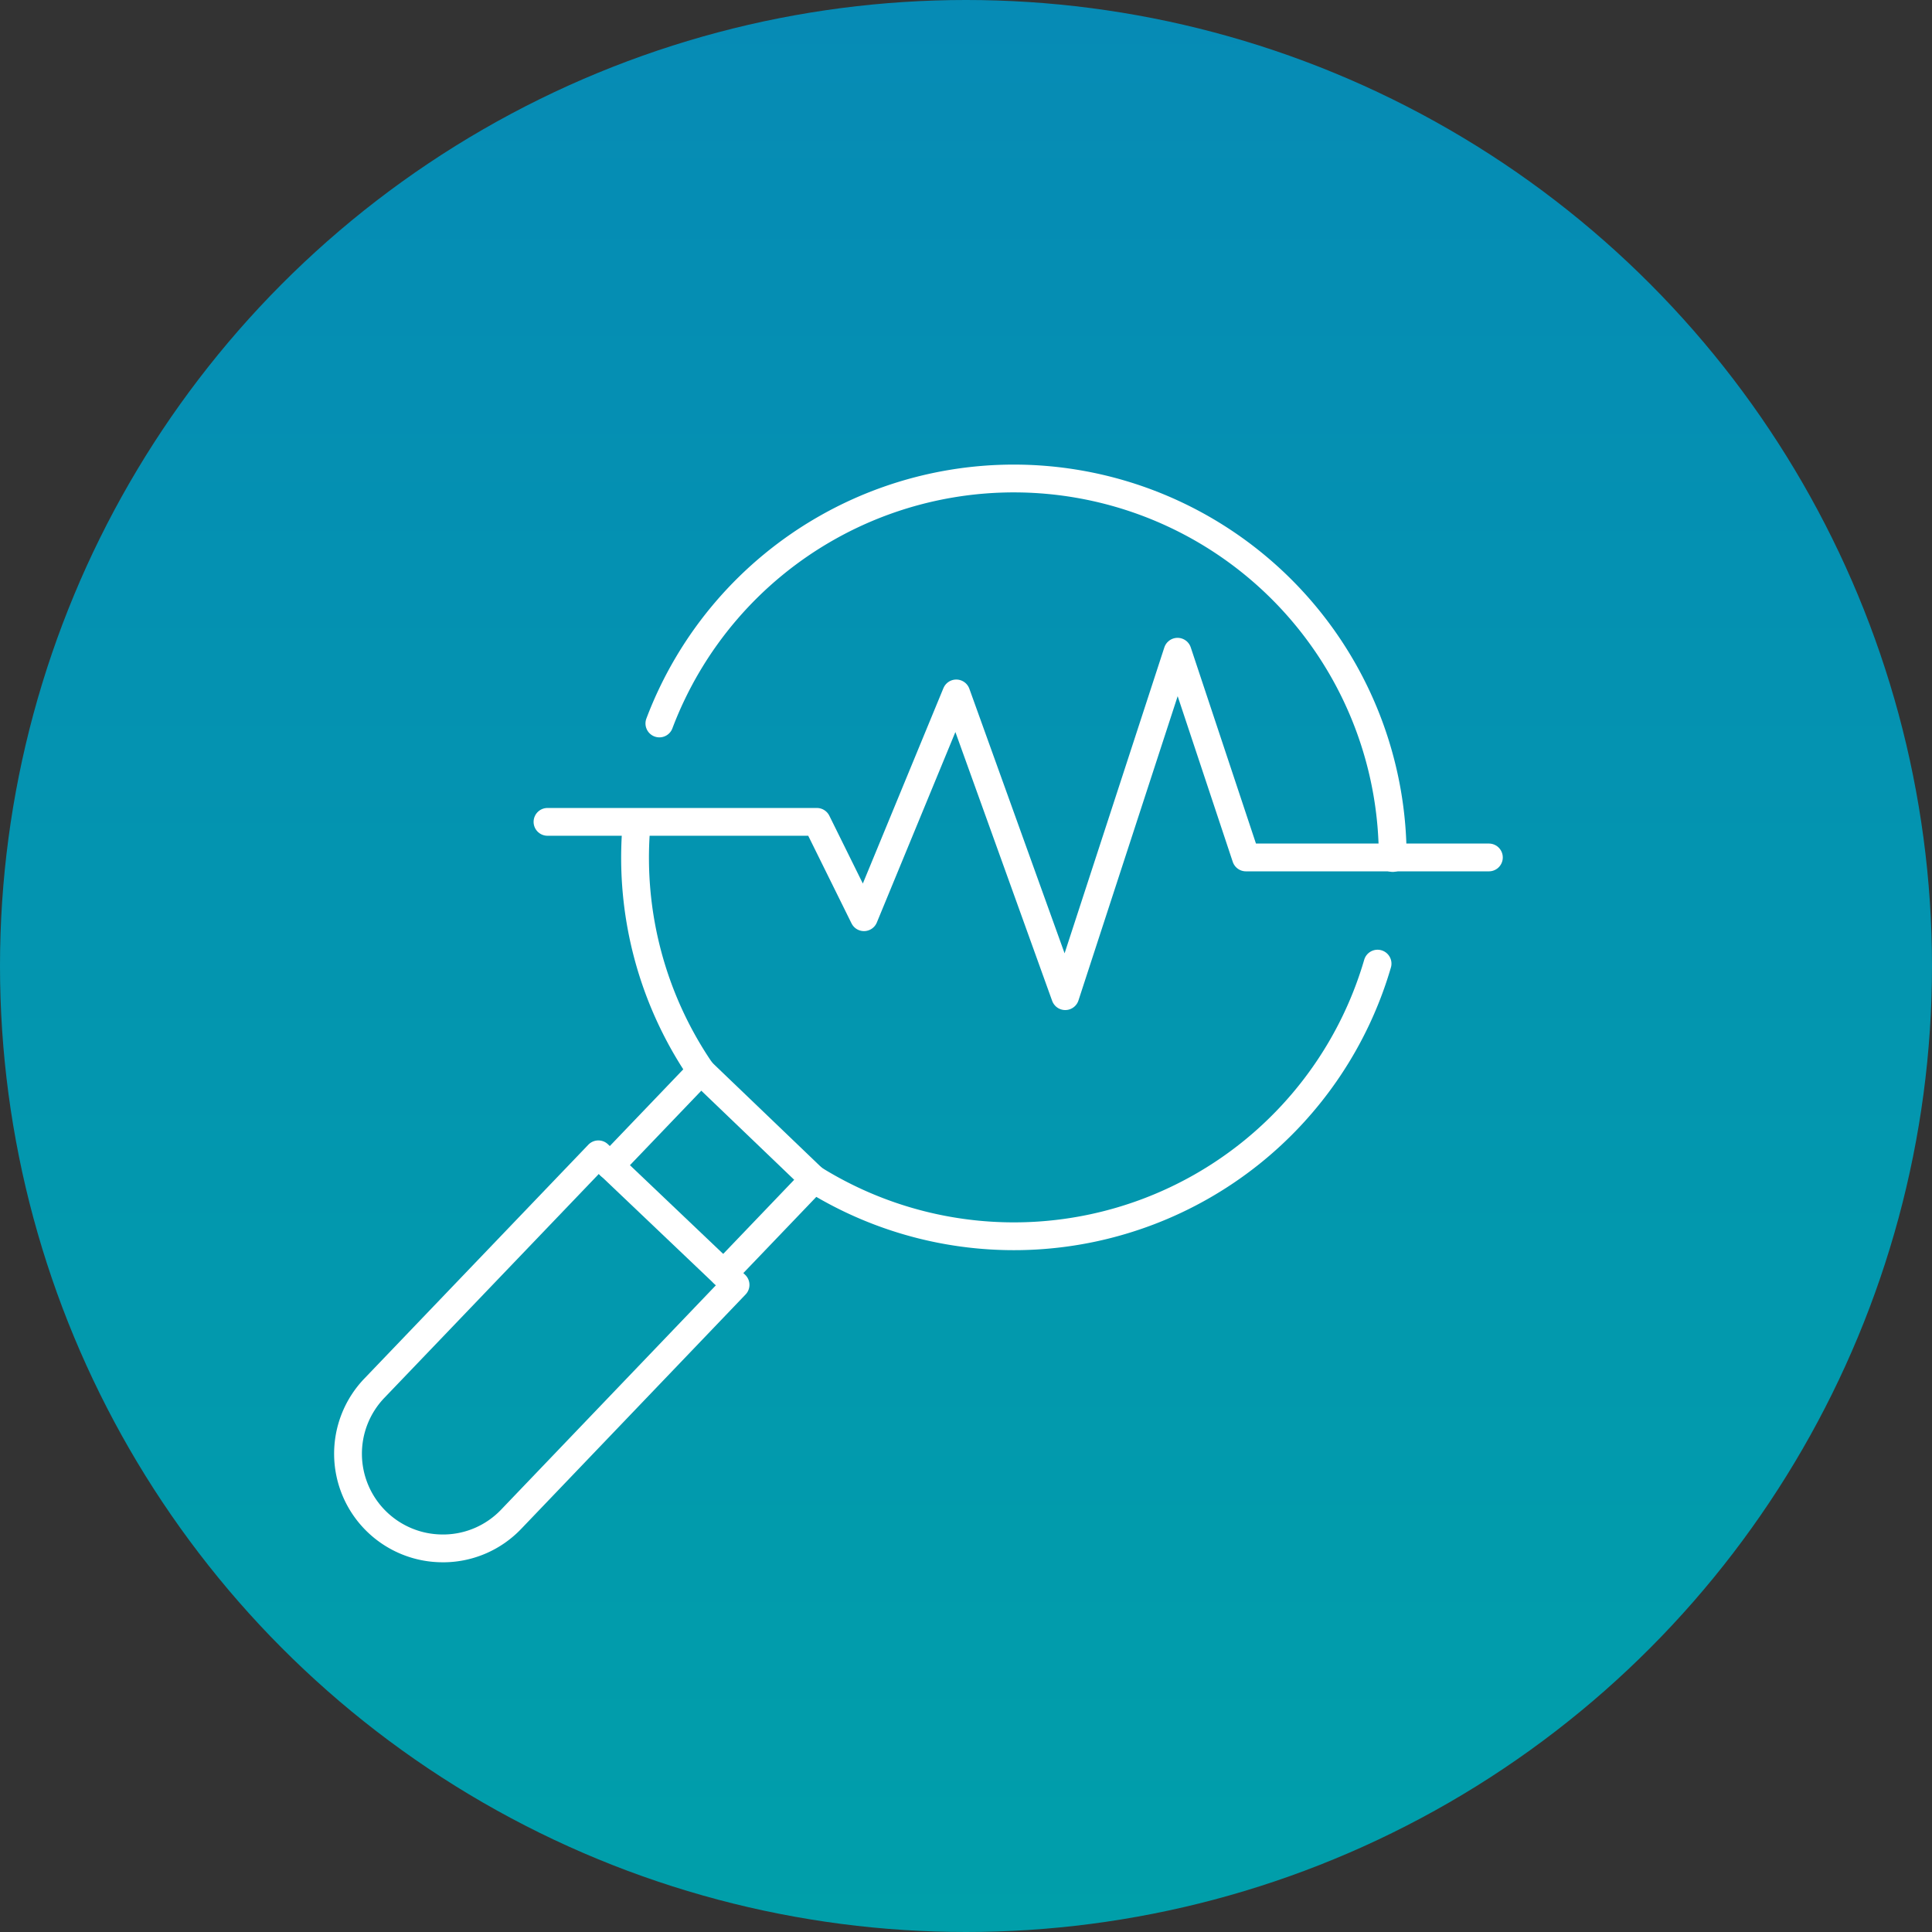 <svg xmlns="http://www.w3.org/2000/svg" xmlns:xlink="http://www.w3.org/1999/xlink" viewBox="0 0 139 139"><rect x="0" y="0" width="139" height="139" fill="#333333" stroke="none"/><defs><style>.cls-1{fill:url(#linear-gradient);}.cls-2{fill:none;stroke:#fff;stroke-linecap:round;stroke-linejoin:round;stroke-width:2px;}</style><linearGradient id="linear-gradient" x1="-4789.97" y1="-499.12" x2="-4789.97" y2="-498.12" gradientTransform="translate(665874.94 69378.13) scale(139)" gradientUnits="userSpaceOnUse"><stop offset="0" stop-color="#068bb5"/><stop offset="1" stop-color="#009faa"/></linearGradient></defs><g id="Layer_1" data-name="Layer 1"><g id="Layer_2" data-name="Layer 2"><g id="Layer_1-2" data-name="Layer 1-2"><circle id="Ellipse_79" data-name="Ellipse 79" class="cls-1" cx="69.5" cy="69.5" r="69.5"/></g></g></g><g id="Layer_3" data-name="Layer 3"><line class="cls-2" x1="50.47" y1="77.1" x2="58.51" y2="84.81"/><path class="cls-2" d="M52.07,91.62l6.09-6.36a3.64,3.64,0,0,0,.35-.45"/><path class="cls-2" d="M99.11,69.33a27.26,27.26,0,0,1-40.6,15.48"/><path class="cls-2" d="M47.44,52.05a27.26,27.26,0,0,1,52.76,9.68"/><path class="cls-2" d="M50.47,77.1a27.17,27.17,0,0,1-4.7-17.48"/><path class="cls-2" d="M50.47,77.1c-.15.13-.3.23-.44.37l-6.13,6.4"/><path class="cls-2" d="M52.92,92.44,36.78,109.3A6.77,6.77,0,0,1,32,111.4h-.15a6.81,6.81,0,0,1-4.92-11.52L43.05,83.05Z"/><polyline class="cls-2" points="39.39 59.13 58.77 59.13 62.16 65.99 68.8 49.89 76.64 71.67 84.72 46.89 89.64 61.69 107.12 61.69"/></g></svg>